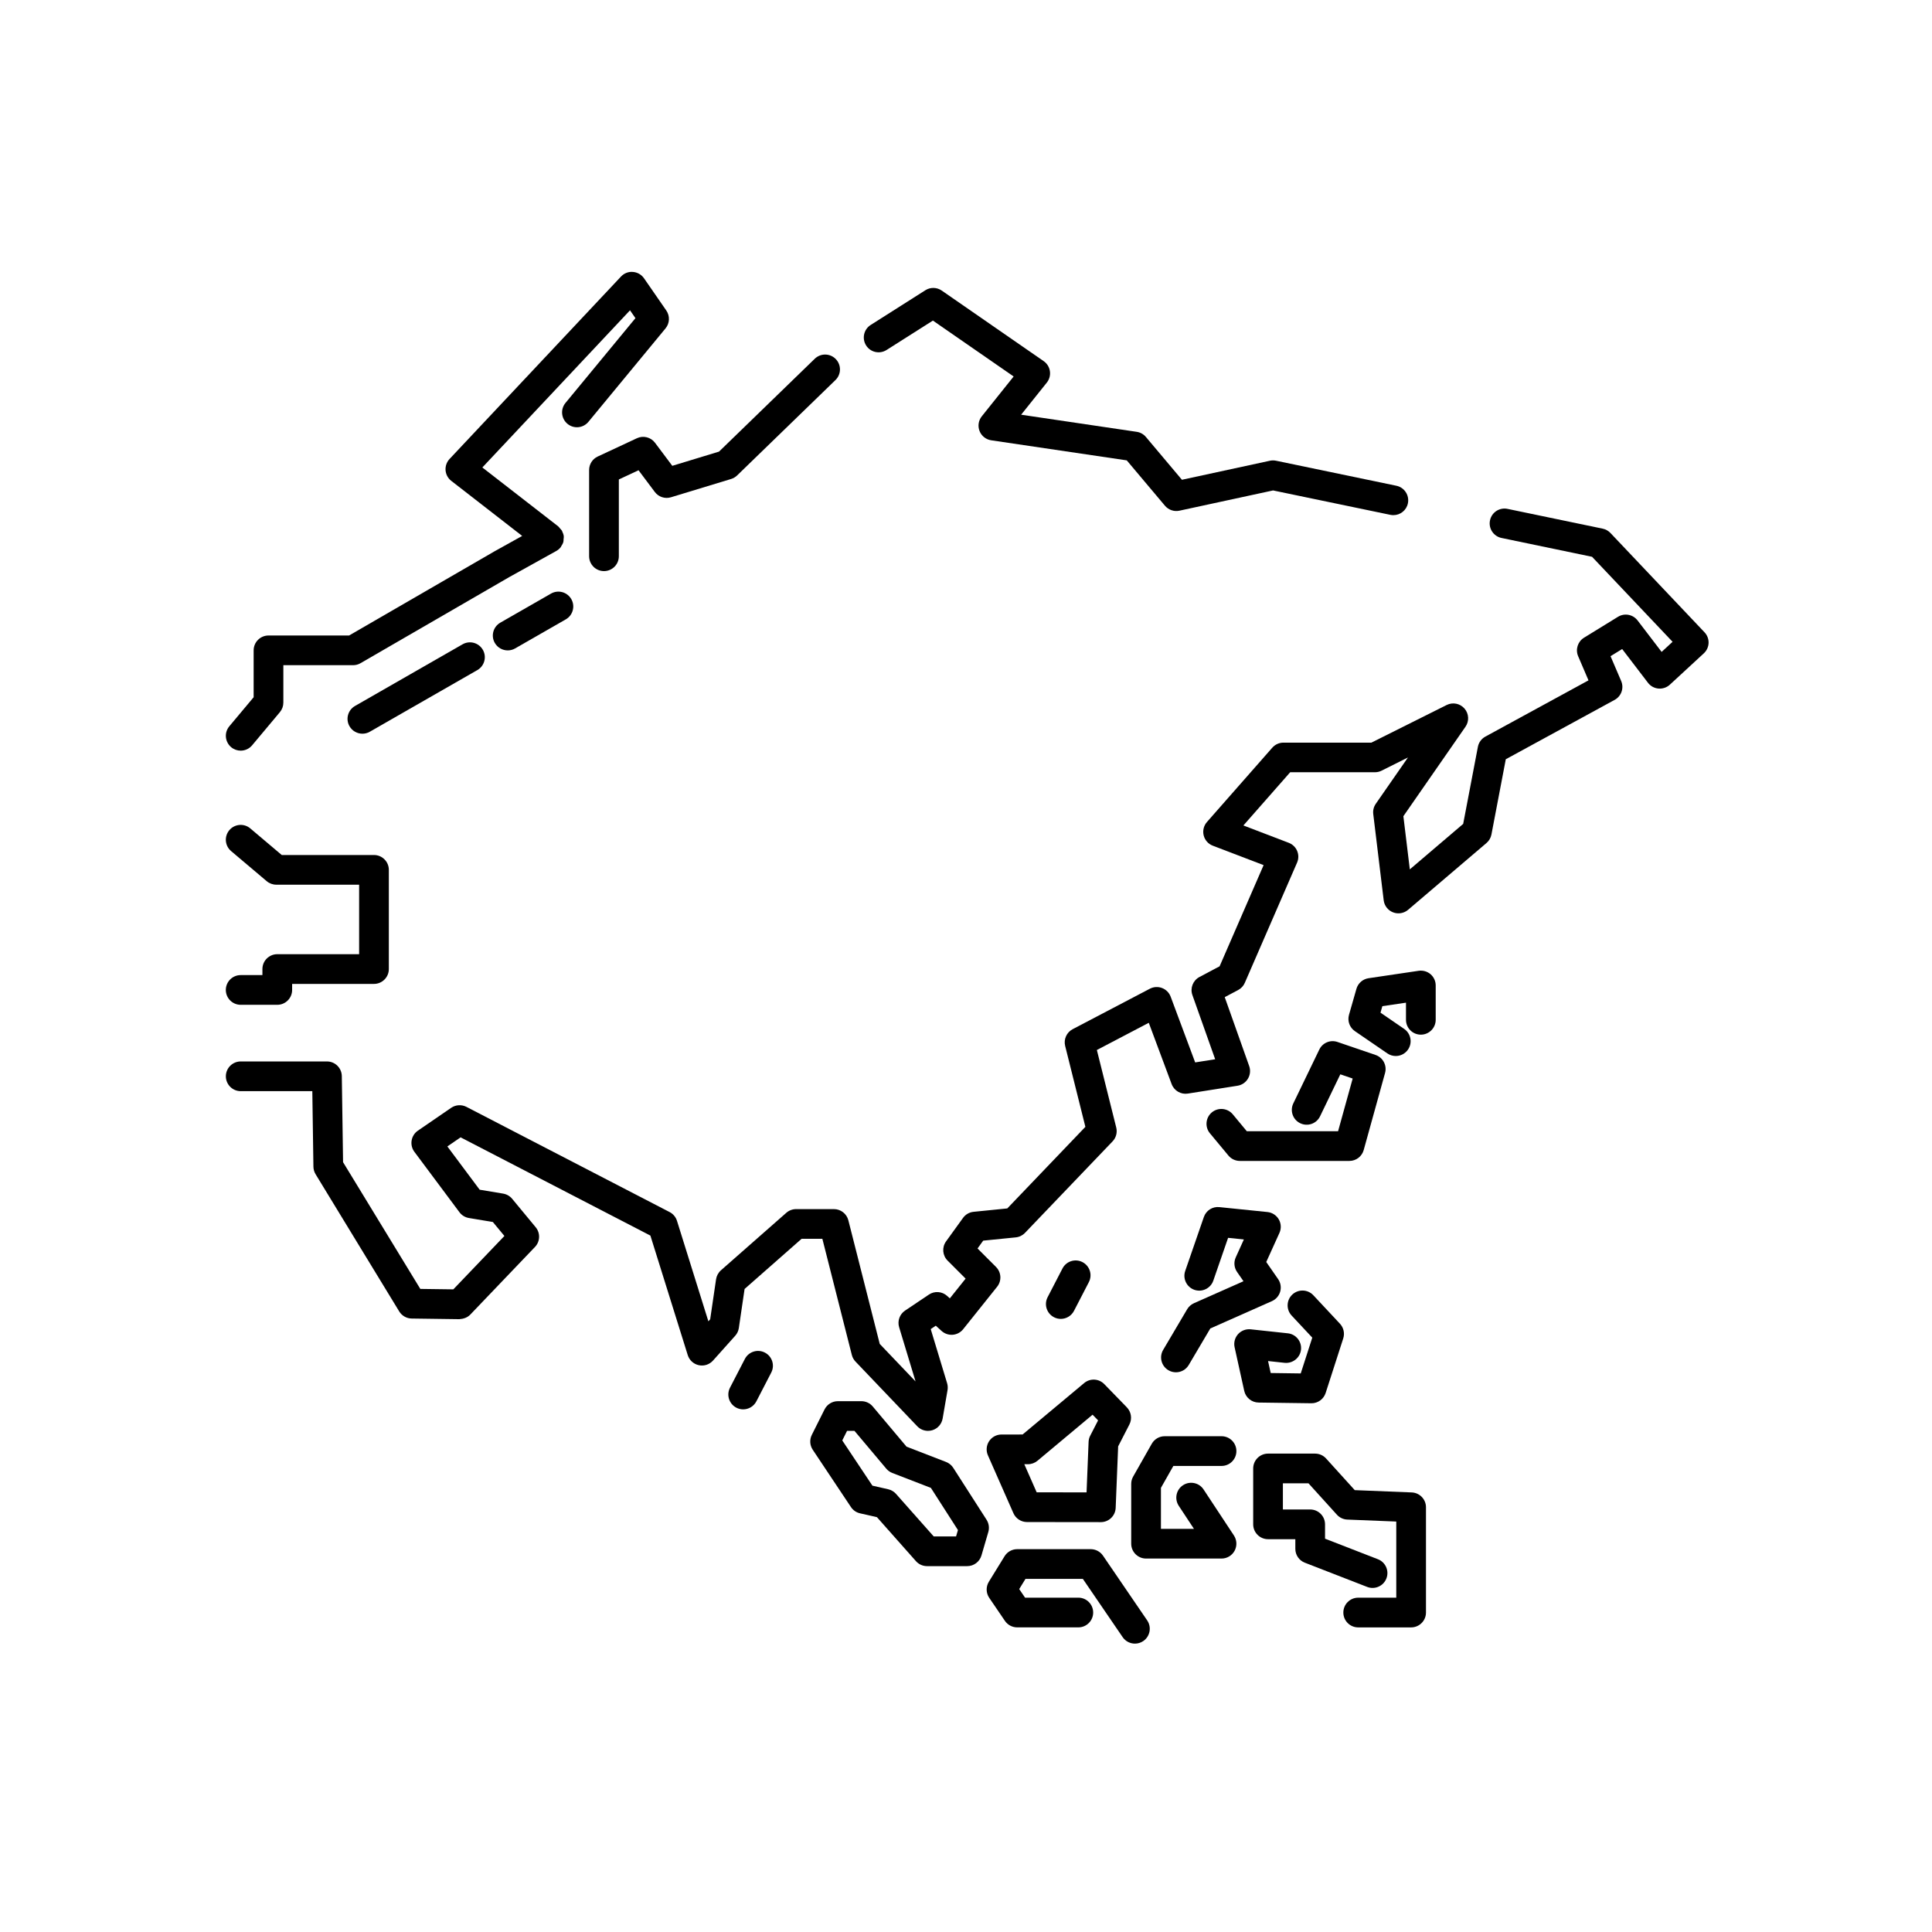 <?xml version="1.0" encoding="UTF-8"?>
<!-- Uploaded to: SVG Repo, www.svgrepo.com, Generator: SVG Repo Mixer Tools -->
<svg fill="#000000" width="800px" height="800px" version="1.1" viewBox="144 144 512 512" xmlns="http://www.w3.org/2000/svg">
 <g>
  <path d="m378.95 236.75 12.281-7.793 21.395 14.812-8.445 10.559c-0.883 1.098-1.105 2.586-0.59 3.898 0.516 1.312 1.691 2.246 3.086 2.457l35.926 5.32 10.121 12.02c0.941 1.117 2.422 1.625 3.844 1.312l24.809-5.363 31.074 6.465c0.273 0.055 0.539 0.082 0.809 0.082 1.828 0 3.465-1.273 3.848-3.133 0.441-2.129-0.926-4.211-3.051-4.656l-31.891-6.633c-0.543-0.113-1.094-0.113-1.633 0.004l-23.309 5.043-9.551-11.348c-0.617-0.734-1.484-1.219-2.438-1.359l-30.621-4.535 6.801-8.504c0.68-0.852 0.98-1.949 0.82-3.031-0.156-1.078-0.754-2.047-1.652-2.664l-27.008-18.695c-1.305-0.902-3.019-0.938-4.348-0.086l-14.484 9.195c-1.836 1.164-2.379 3.598-1.211 5.434 1.148 1.82 3.574 2.367 5.418 1.199z"/>
  <path d="m595.71 311.56-24.93-26.316c-0.555-0.582-1.27-0.984-2.055-1.145l-25.207-5.242c-2.148-0.445-4.215 0.922-4.656 3.051-0.441 2.129 0.926 4.211 3.051 4.656l23.996 4.992 21.34 22.527-2.902 2.676-6.375-8.34c-1.23-1.605-3.473-2.016-5.188-0.961l-9.004 5.539c-1.66 1.023-2.32 3.109-1.555 4.902l2.742 6.402-27.332 14.906c-1.035 0.562-1.758 1.559-1.98 2.715l-3.898 20.418-14.141 12.051-1.707-14.09 16.457-23.703c1.027-1.477 0.922-3.461-0.254-4.82-1.18-1.363-3.125-1.75-4.734-0.945l-19.945 9.973h-23.309c-1.133 0-2.207 0.488-2.957 1.34l-17.316 19.695c-0.852 0.969-1.172 2.289-0.867 3.543 0.309 1.25 1.211 2.269 2.418 2.731l13.469 5.148-11.664 26.816-5.34 2.832c-1.723 0.914-2.519 2.953-1.867 4.793l6.035 17.008-5.301 0.836-6.496-17.418c-0.395-1.059-1.227-1.895-2.281-2.297-1.055-0.402-2.227-0.336-3.234 0.188l-20.453 10.719c-1.609 0.844-2.434 2.68-1.992 4.441l5.359 21.441-20.695 21.621-8.934 0.898c-1.121 0.109-2.137 0.699-2.797 1.613l-4.5 6.231c-1.129 1.566-0.957 3.719 0.41 5.086l4.777 4.777-4.184 5.231-0.707-0.645c-1.344-1.219-3.344-1.367-4.84-0.355l-6.316 4.242c-1.438 0.965-2.074 2.754-1.57 4.41l4.352 14.367-9.492-9.945-8.316-32.758c-0.445-1.742-2.016-2.969-3.812-2.969h-10.035c-0.957 0-1.883 0.348-2.602 0.98l-17.316 15.234c-0.699 0.617-1.156 1.461-1.297 2.383l-1.559 10.605-0.477 0.531-8.32-26.629c-0.316-1.004-1.016-1.84-1.949-2.32l-53.848-27.879c-1.289-0.66-2.832-0.57-4.039 0.246l-8.832 6.062c-0.883 0.605-1.48 1.547-1.652 2.602-0.176 1.059 0.086 2.137 0.727 3l11.949 16.016c0.605 0.816 1.504 1.363 2.508 1.527l6.34 1.059 3.062 3.699-13.535 14.148-8.75-0.117-20.473-33.586-0.332-22.816c-0.031-2.148-1.781-3.879-3.938-3.879h-22.852c-2.172 0-3.938 1.762-3.938 3.938 0 2.172 1.762 3.938 3.938 3.938h18.973l0.293 20.016c0.012 0.703 0.207 1.391 0.574 1.992l22.16 36.359c0.703 1.152 1.957 1.871 3.305 1.887l12.637 0.172c1.109-0.078 2.141-0.426 2.898-1.215l17.141-17.922c1.383-1.445 1.461-3.691 0.188-5.231l-6.231-7.531c-0.605-0.727-1.453-1.215-2.387-1.375l-6.231-1.039-8.555-11.465 3.512-2.41 50.293 26.035 9.898 31.672c0.422 1.352 1.539 2.375 2.926 2.672 1.383 0.309 2.82-0.164 3.766-1.219l5.887-6.578c0.516-0.574 0.852-1.289 0.961-2.051l1.523-10.348 15.117-13.301h5.492l7.816 30.797c0.164 0.656 0.5 1.258 0.969 1.746l16.363 17.141c0.75 0.793 1.785 1.219 2.848 1.219 0.383 0 0.766-0.055 1.148-0.168 1.422-0.434 2.481-1.633 2.731-3.098l1.301-7.535c0.102-0.602 0.066-1.223-0.109-1.812l-4.348-14.355 1.344-0.902 1.527 1.391c0.809 0.73 1.887 1.098 2.961 1.012 1.082-0.086 2.082-0.617 2.762-1.469l9.004-11.258c1.25-1.566 1.129-3.82-0.293-5.242l-4.898-4.898 1.5-2.078 8.625-0.863c0.934-0.094 1.801-0.516 2.453-1.195l23.203-24.242c0.938-0.977 1.305-2.367 0.977-3.676l-5.137-20.543 13.758-7.211 6.059 16.246c0.656 1.754 2.461 2.812 4.301 2.512l13.156-2.078c1.156-0.18 2.172-0.871 2.769-1.879 0.598-1.008 0.719-2.223 0.328-3.328l-6.484-18.27 3.559-1.887c0.789-0.418 1.41-1.09 1.762-1.906l13.852-31.859c0.43-0.984 0.438-2.106 0.02-3.094-0.414-0.992-1.219-1.766-2.223-2.152l-12.023-4.598 12.402-14.105h22.457c0.609 0 1.215-0.141 1.758-0.414l6.996-3.5-8.527 12.277c-0.551 0.793-0.793 1.758-0.672 2.715l2.766 22.855c0.172 1.441 1.125 2.664 2.477 3.195 1.348 0.52 2.879 0.27 3.984-0.668l20.777-17.699c0.68-0.578 1.145-1.379 1.316-2.258l3.805-19.949 28.844-15.73c1.781-0.973 2.535-3.141 1.73-5.008l-2.816-6.574 3.082-1.895 6.84 8.945c0.672 0.883 1.684 1.438 2.785 1.531 1.105 0.094 2.195-0.277 3.012-1.027l9.004-8.309c0.77-0.711 1.227-1.707 1.262-2.758 0.031-1.031-0.355-2.051-1.082-2.82z"/>
  <path d="m217.48 396.87c-2.172 0-3.938 1.762-3.938 3.938v1.602h-5.758c-2.172 0-3.938 1.762-3.938 3.938 0 2.172 1.762 3.938 3.938 3.938h9.695c2.172 0 3.938-1.762 3.938-3.938v-1.602h21.691c2.172 0 3.938-1.762 3.938-3.938v-26.285c0-2.172-1.762-3.938-3.938-3.938h-24.441l-8.34-7.051c-1.66-1.406-4.141-1.191-5.547 0.465-1.402 1.66-1.195 4.144 0.465 5.547l9.438 7.977c0.711 0.602 1.609 0.93 2.543 0.93h21.945v18.414h-21.691z"/>
  <path d="m207.79 342.93c1.125 0 2.238-0.48 3.019-1.41l7.363-8.793c0.594-0.707 0.918-1.602 0.918-2.527v-9.918h18.48c0.691 0 1.375-0.18 1.973-0.531l39.414-22.816 12.465-6.922c0.477-0.266 0.879-0.617 1.191-1.023 0 0 0.004 0 0.004-0.004 0.055-0.07 0.062-0.152 0.109-0.223 0.238-0.359 0.453-0.73 0.566-1.141 0.066-0.242 0.043-0.492 0.062-0.738 0.02-0.254 0.082-0.508 0.051-0.766-0.051-0.438-0.203-0.855-0.402-1.254-0.031-0.062-0.027-0.133-0.062-0.195l-0.004-0.004c-0.121-0.223-0.336-0.395-0.504-0.59-0.172-0.199-0.312-0.438-0.516-0.594 0 0 0-0.004-0.004-0.004l-20.086-15.594 39.133-41.648 1.438 2.078-18.539 22.469c-1.387 1.676-1.145 4.156 0.531 5.543 1.672 1.387 4.156 1.145 5.543-0.531l20.438-24.77c1.121-1.359 1.203-3.293 0.199-4.746l-5.902-8.531c-0.676-0.977-1.758-1.594-2.945-1.684-1.191-0.109-2.348 0.363-3.16 1.23l-45.426 48.336c-0.758 0.809-1.145 1.898-1.059 3.004 0.086 1.105 0.637 2.121 1.512 2.801l18.793 14.594-7.312 4.066-38.562 22.32h-21.355c-2.172 0-3.938 1.762-3.938 3.938v12.422l-6.445 7.695c-1.395 1.664-1.176 4.148 0.492 5.547 0.734 0.613 1.633 0.914 2.527 0.914z"/>
  <path d="m312.78 260.14-10.387 4.848c-1.387 0.648-2.269 2.039-2.269 3.566v22.855c0 2.172 1.762 3.938 3.938 3.938 2.172 0 3.938-1.762 3.938-3.938v-20.348l5.219-2.438 4.312 5.754c0.996 1.328 2.711 1.887 4.293 1.402l15.93-4.844c0.598-0.18 1.145-0.504 1.594-0.941l26.059-25.273c1.559-1.512 1.598-4.008 0.082-5.566-1.512-1.559-4.004-1.598-5.566-0.082l-25.375 24.609-12.379 3.766-4.578-6.106c-1.113-1.488-3.125-1.992-4.809-1.203z"/>
  <path d="m405.45 546.75-8.832-13.766c-0.453-0.703-1.113-1.242-1.895-1.547l-10.48-4.055-8.957-10.652c-0.746-0.891-1.852-1.402-3.012-1.402h-6.231c-1.492 0-2.856 0.844-3.523 2.176l-3.379 6.754c-0.629 1.262-0.539 2.766 0.246 3.945l10.129 15.191c0.559 0.84 1.418 1.434 2.402 1.652l4.481 1.02 10.332 11.652c0.742 0.844 1.82 1.324 2.945 1.324h10.648c1.746 0 3.285-1.152 3.777-2.832l1.82-6.231c0.312-1.098 0.141-2.273-0.473-3.231zm-8.082 4.418h-5.922l-9.992-11.273c-0.547-0.613-1.27-1.043-2.07-1.227l-4.184-0.953-7.988-11.984 1.266-2.535h1.969l8.43 10.02c0.426 0.508 0.977 0.902 1.594 1.137l10.227 3.953 7.168 11.176z"/>
  <path d="m436.3 556.26c-0.734-1.074-1.953-1.715-3.25-1.715h-19.48c-1.367 0-2.633 0.707-3.352 1.875l-4.156 6.75c-0.816 1.324-0.777 3 0.098 4.277l4.156 6.106c0.734 1.074 1.953 1.719 3.254 1.719h16.195c2.172 0 3.938-1.762 3.938-3.938 0-2.172-1.762-3.938-3.938-3.938h-14.113l-1.551-2.273 1.664-2.707h15.199l10.551 15.445c0.762 1.117 1.996 1.715 3.254 1.715 0.762 0 1.539-0.223 2.215-0.684 1.793-1.227 2.254-3.676 1.031-5.473z"/>
  <path d="m409.41 524.16c-1.332 0-2.57 0.672-3.297 1.785-0.727 1.113-0.84 2.523-0.305 3.738l6.754 15.324c0.629 1.426 2.039 2.348 3.598 2.352l19.566 0.023h0.004c2.113 0 3.848-1.664 3.934-3.777l0.656-16.301 2.981-5.801c0.77-1.504 0.496-3.328-0.676-4.543l-5.977-6.152c-1.434-1.48-3.766-1.605-5.344-0.277l-16.309 13.625zm7.012 7.871c0.922 0 1.816-0.328 2.523-0.918l14.598-12.203 1.461 1.504-2.086 4.059c-0.262 0.508-0.41 1.066-0.43 1.641l-0.539 13.383-13.219-0.016-3.281-7.453h0.973z"/>
  <path d="m454.95 532.49h12.77c2.172 0 3.938-1.762 3.938-3.938 0-2.172-1.762-3.938-3.938-3.938h-15.062c-1.418 0-2.723 0.758-3.426 1.996l-4.938 8.699c-0.336 0.59-0.512 1.258-0.512 1.941v15.844c0 2.172 1.762 3.938 3.938 3.938h20c1.449 0 2.777-0.797 3.465-2.07 0.684-1.273 0.617-2.824-0.176-4.035l-8.051-12.207c-1.195-1.812-3.637-2.309-5.457-1.117-1.816 1.195-2.312 3.637-1.117 5.457l4.027 6.102h-8.75v-10.867z"/>
  <path d="m518.12 539.51-15.098-0.609-7.594-8.383c-0.742-0.824-1.805-1.297-2.918-1.297h-12.465c-2.172 0-3.938 1.762-3.938 3.938v14.805c0 2.172 1.762 3.938 3.938 3.938h7.231v2.559c0 1.625 0.996 3.082 2.512 3.668l16.527 6.422c2.019 0.785 4.305-0.215 5.094-2.242 0.789-2.027-0.215-4.305-2.242-5.094l-14.02-5.449v-3.801c0-2.172-1.762-3.938-3.938-3.938h-7.231v-6.93h6.785l7.531 8.316c0.707 0.785 1.703 1.246 2.758 1.289l12.973 0.523v20.176h-10.09c-2.172 0-3.938 1.762-3.938 3.938 0 2.172 1.762 3.938 3.938 3.938h14.023c2.172 0 3.938-1.762 3.938-3.938v-27.895c0.004-2.113-1.664-3.848-3.777-3.934z"/>
  <path d="m458.6 490.98-6.352 10.758c-1.105 1.871-0.484 4.281 1.391 5.387 0.629 0.375 1.316 0.547 1.996 0.547 1.348 0 2.656-0.691 3.394-1.938l5.715-9.676 16.332-7.246c1.07-0.477 1.879-1.406 2.191-2.535 0.316-1.129 0.113-2.344-0.555-3.305l-3.141-4.527 3.492-7.707c0.523-1.152 0.461-2.488-0.168-3.586-0.633-1.098-1.75-1.824-3.016-1.953l-12.727-1.301c-1.836-0.199-3.523 0.902-4.121 2.629l-4.938 14.285c-0.707 2.055 0.383 4.293 2.438 5.008 2.051 0.699 4.297-0.383 5.008-2.438l3.918-11.34 4.18 0.426-2.152 4.754c-0.574 1.258-0.438 2.731 0.352 3.867l1.699 2.453-13.129 5.824c-0.766 0.348-1.391 0.906-1.809 1.613z"/>
  <path d="m491.51 515.88h0.055c1.707 0 3.219-1.102 3.746-2.727l4.66-14.457c0.438-1.359 0.105-2.852-0.871-3.894l-7.051-7.547c-1.488-1.59-3.977-1.668-5.566-0.188-1.59 1.484-1.672 3.977-0.188 5.566l5.473 5.856-3.059 9.484-7.961-0.109-0.699-3.172 4.398 0.473c2.137 0.211 4.102-1.332 4.332-3.492 0.23-2.16-1.332-4.102-3.492-4.332l-9.84-1.059c-1.25-0.129-2.508 0.344-3.352 1.285-0.844 0.945-1.184 2.234-0.91 3.473l2.551 11.562c0.395 1.781 1.965 3.062 3.789 3.09z"/>
  <path d="m474.42 443.79-3.719-4.484c-1.387-1.668-3.867-1.902-5.543-0.516-1.672 1.391-1.902 3.867-0.516 5.543l4.902 5.902c0.746 0.902 1.859 1.422 3.031 1.422h29.027c1.766 0 3.32-1.18 3.793-2.887l5.66-20.422c0.555-2.008-0.551-4.102-2.523-4.773l-10.09-3.445c-1.891-0.652-3.953 0.219-4.816 2.016l-6.887 14.27c-0.945 1.957-0.125 4.309 1.836 5.254 1.957 0.945 4.309 0.125 5.254-1.836l5.371-11.129 3.273 1.117-3.867 13.957-24.188 0.008z"/>
  <path d="m519.96 401.27-13.285 1.969c-1.527 0.227-2.781 1.328-3.207 2.809l-1.969 6.887c-0.465 1.629 0.16 3.371 1.559 4.328l8.613 5.902c0.68 0.469 1.457 0.688 2.219 0.688 1.254 0 2.488-0.598 3.25-1.711 1.23-1.793 0.77-4.242-1.02-5.473l-6.273-4.301 0.492-1.723 6.262-0.926v4.539c0 2.172 1.762 3.938 3.938 3.938 2.172 0 3.938-1.762 3.938-3.938v-9.105c0-1.145-0.496-2.231-1.367-2.981-0.871-0.742-2.016-1.062-3.148-0.902z"/>
  <path d="m346.7 502.45c-1.934-1.004-4.305-0.242-5.305 1.688l-3.938 7.613c-1 1.934-0.242 4.305 1.688 5.305 0.578 0.301 1.195 0.441 1.801 0.441 1.426 0 2.797-0.777 3.5-2.129l3.938-7.613c1.008-1.934 0.25-4.305-1.684-5.305z"/>
  <path d="m425.12 493.52c1.426 0 2.797-0.777 3.5-2.129l3.938-7.613c1-1.934 0.242-4.305-1.688-5.305-1.934-1.004-4.305-0.242-5.305 1.688l-3.938 7.613c-1 1.934-0.242 4.305 1.688 5.305 0.582 0.301 1.199 0.441 1.805 0.441z"/>
  <path d="m290.02 301.31-13.434 7.703c-1.887 1.082-2.539 3.488-1.457 5.371 0.727 1.266 2.055 1.977 3.422 1.977 0.66 0 1.34-0.164 1.957-0.52l13.434-7.703c1.887-1.082 2.539-3.488 1.457-5.371-1.09-1.887-3.496-2.539-5.379-1.457z"/>
  <path d="m266.58 314.75-28.5 16.34c-1.887 1.082-2.539 3.488-1.457 5.371 0.727 1.266 2.055 1.977 3.422 1.977 0.66 0 1.336-0.164 1.957-0.52l28.5-16.34c1.887-1.082 2.539-3.488 1.457-5.371-1.086-1.887-3.484-2.543-5.379-1.457z"/>
 </g>
</svg>